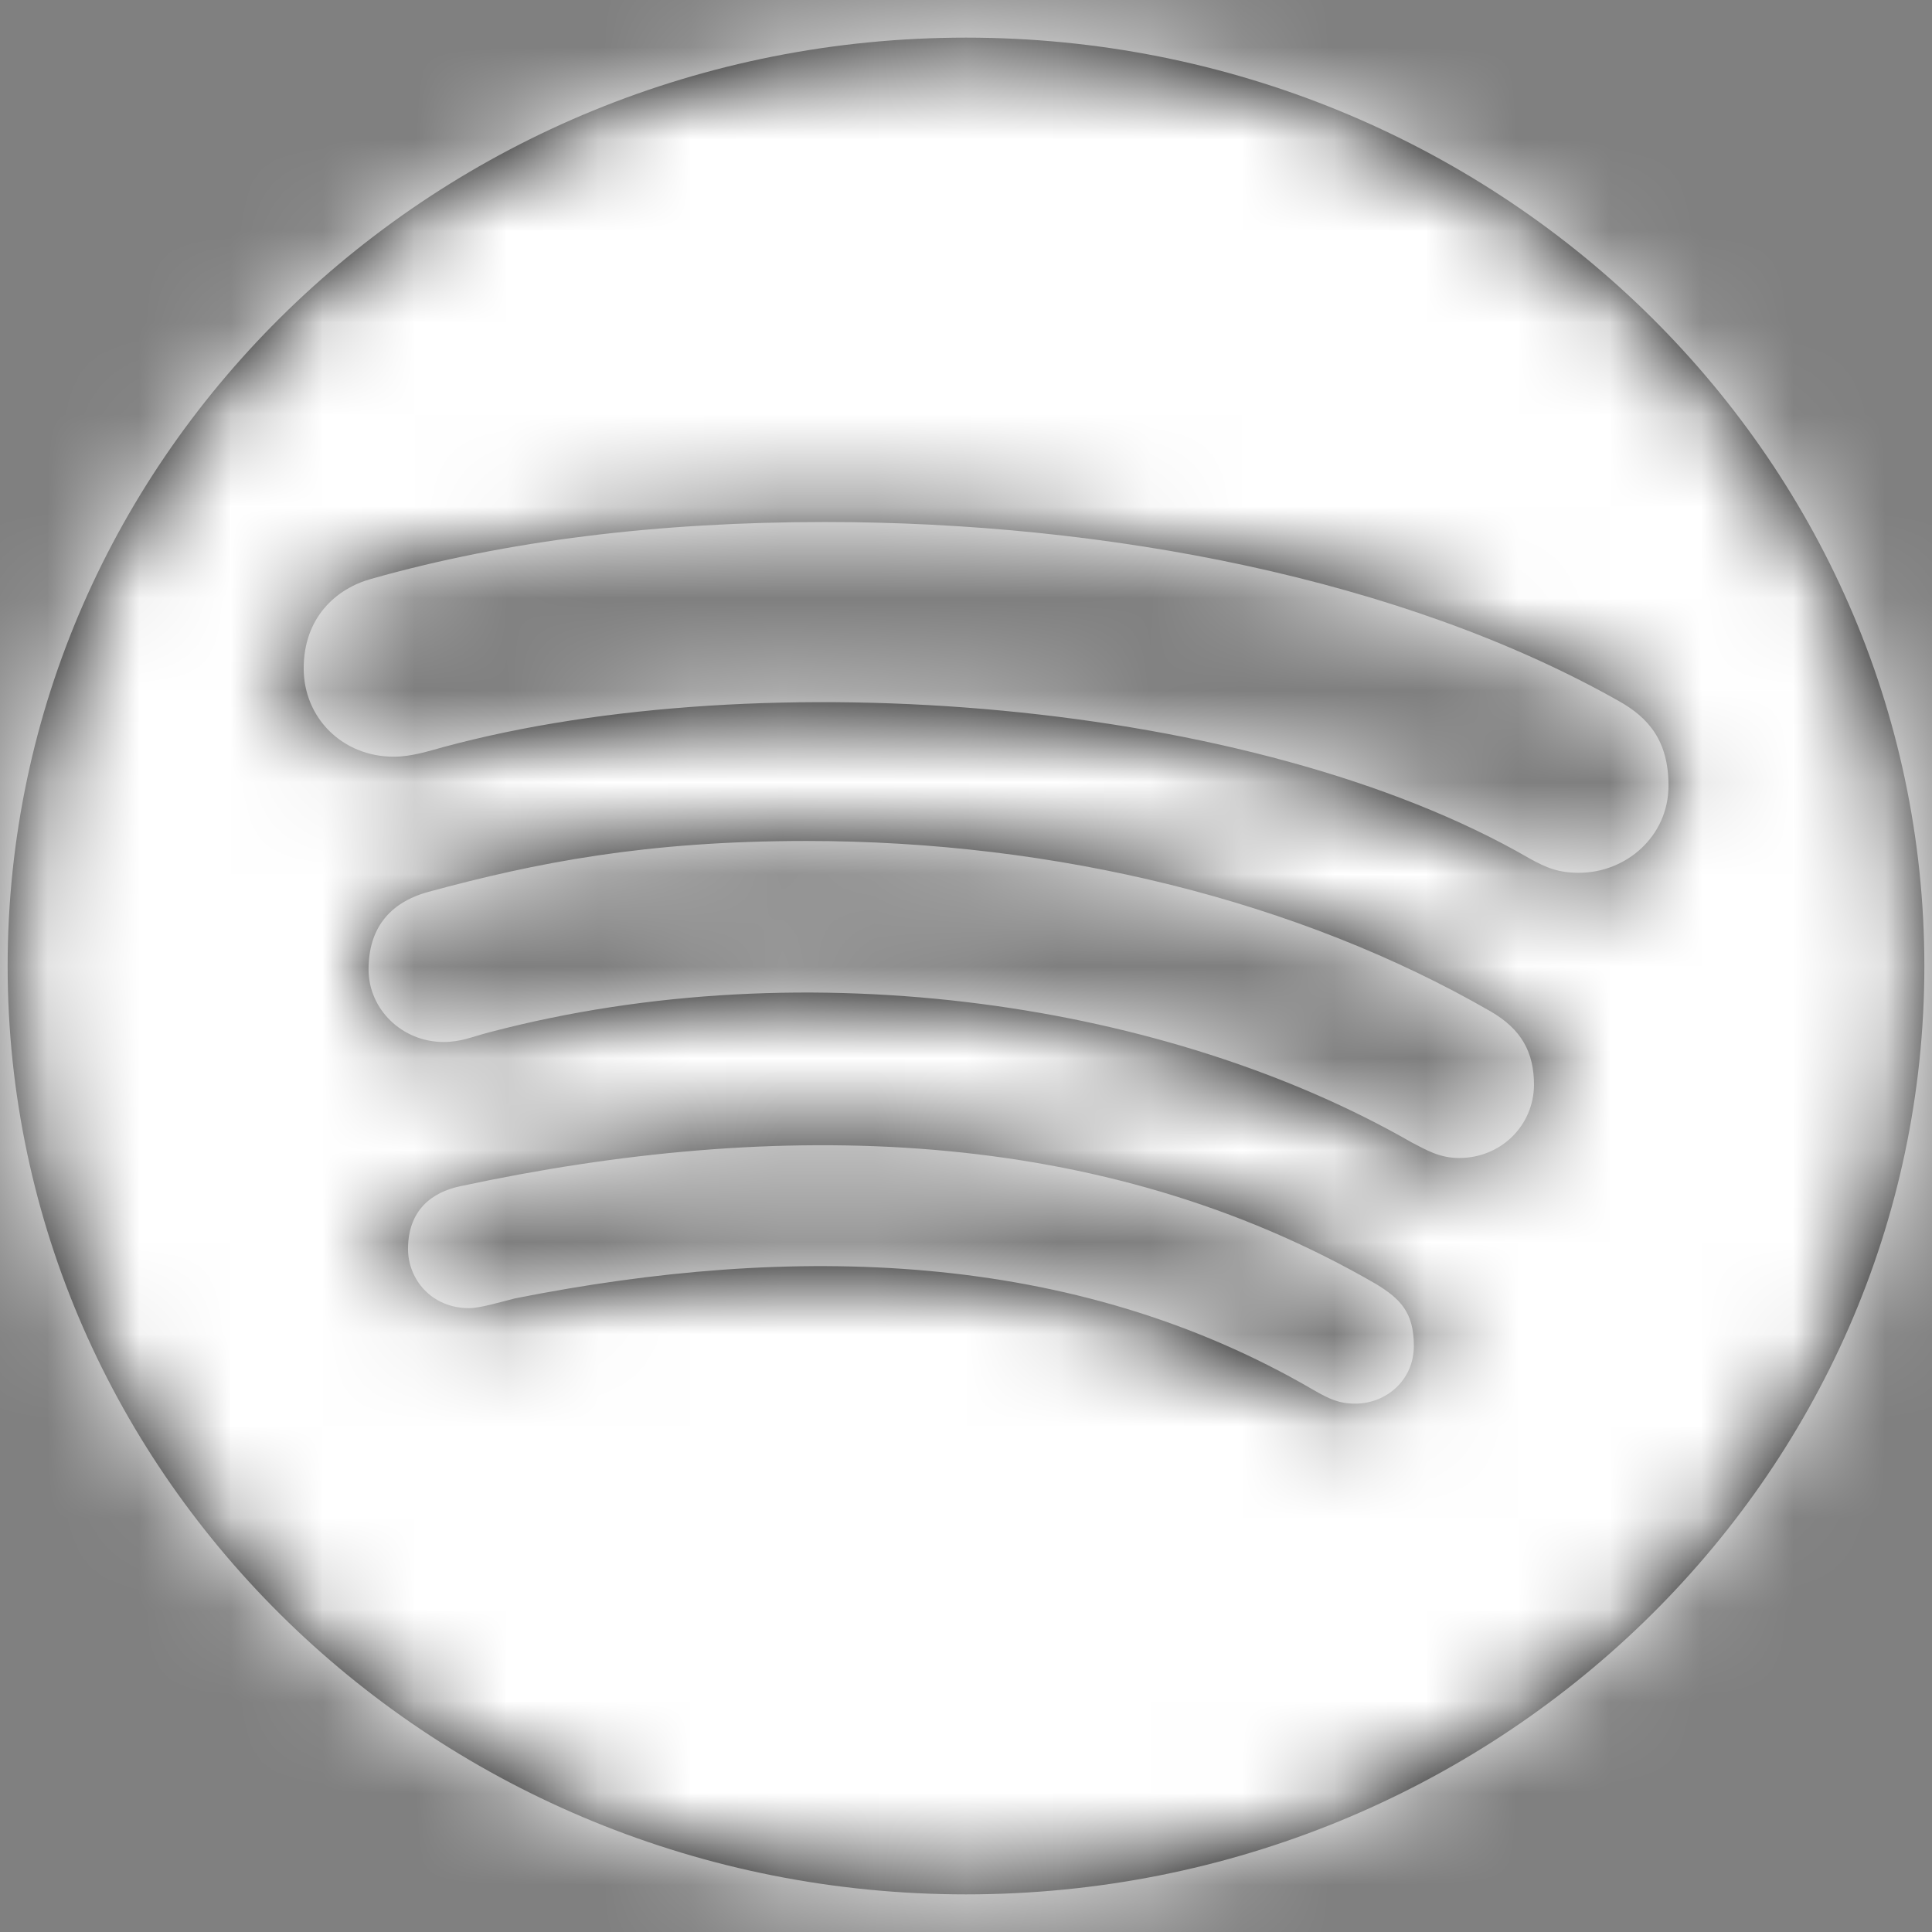 <?xml version="1.0" encoding="UTF-8"?>
<svg width="21px" height="21px" viewBox="0 0 21 21" version="1.1" xmlns="http://www.w3.org/2000/svg" xmlns:xlink="http://www.w3.org/1999/xlink">
    <rect x="0" y="0" width="21" height="21" fill="#808080" stroke="none"/>
    <!-- Generator: Sketch 53.2 (72643) - https://sketchapp.com -->
    <title>Icons/Brands/facebook</title>
    <desc>Created with Sketch.</desc>
    <defs>
        <path d="M12.5,2.409 C6.75,2.409 2.083,6.93 2.083,12.5 C2.083,18.07 6.75,22.591 12.5,22.591 C18.25,22.591 22.917,18.07 22.917,12.5 C22.917,6.93 18.25,2.409 12.5,2.409 Z M16.73,17.257 C16.553,17.257 16.444,17.204 16.28,17.11 C13.659,15.58 10.61,15.515 7.598,16.113 C7.434,16.154 7.22,16.219 7.098,16.219 C6.691,16.219 6.435,15.906 6.435,15.576 C6.435,15.157 6.691,14.958 7.006,14.893 C10.446,14.156 13.962,14.221 16.961,15.959 C17.217,16.117 17.368,16.26 17.368,16.63 C17.368,17 17.07,17.257 16.73,17.257 L16.73,17.257 Z M17.86,14.587 C17.641,14.587 17.494,14.494 17.343,14.417 C14.718,12.911 10.803,12.305 7.321,13.22 C7.119,13.273 7.01,13.326 6.821,13.326 C6.372,13.326 6.006,12.972 6.006,12.537 C6.006,12.101 6.225,11.812 6.657,11.694 C7.825,11.377 9.018,11.141 10.765,11.141 C13.491,11.141 16.125,11.796 18.2,12.992 C18.54,13.188 18.674,13.44 18.674,13.794 C18.67,14.233 18.317,14.587 17.86,14.587 L17.86,14.587 Z M19.162,11.487 C18.943,11.487 18.809,11.434 18.62,11.328 C15.629,9.599 10.282,9.184 6.821,10.12 C6.67,10.16 6.481,10.225 6.279,10.225 C5.725,10.225 5.301,9.806 5.301,9.265 C5.301,8.712 5.654,8.398 6.032,8.293 C7.51,7.874 9.165,7.674 10.967,7.674 C14.033,7.674 17.246,8.293 19.594,9.619 C19.922,9.802 20.136,10.055 20.136,10.539 C20.136,11.092 19.674,11.487 19.162,11.487 L19.162,11.487 Z" id="path-1"></path>
    </defs>
    <g id="Page-1" stroke="none" stroke-width="1" fill="none" fill-rule="evenodd">
        <g id="Finale-Seite-/-Desktop-1440" transform="translate(-628, -3310)">
            <g id="Musik" transform="translate(30, 2611)">
                <g id="Icons/Brands/spotify" transform="translate(596, 697)">
                    <mask id="mask-2" fill="white">
                        <use xlink:href="#path-1"></use>
                    </mask>
                    <use id="spotify" fill="#000000" fill-rule="nonzero" xlink:href="#path-1"></use>
                    <g id="Colors/5th" mask="url(#mask-2)" fill="#FFFFFF" fill-rule="evenodd">
                        <rect id="Rectangle" x="0" y="0" width="25" height="25"></rect>
                    </g>
                </g>
            </g>
        </g>
    </g>
</svg>